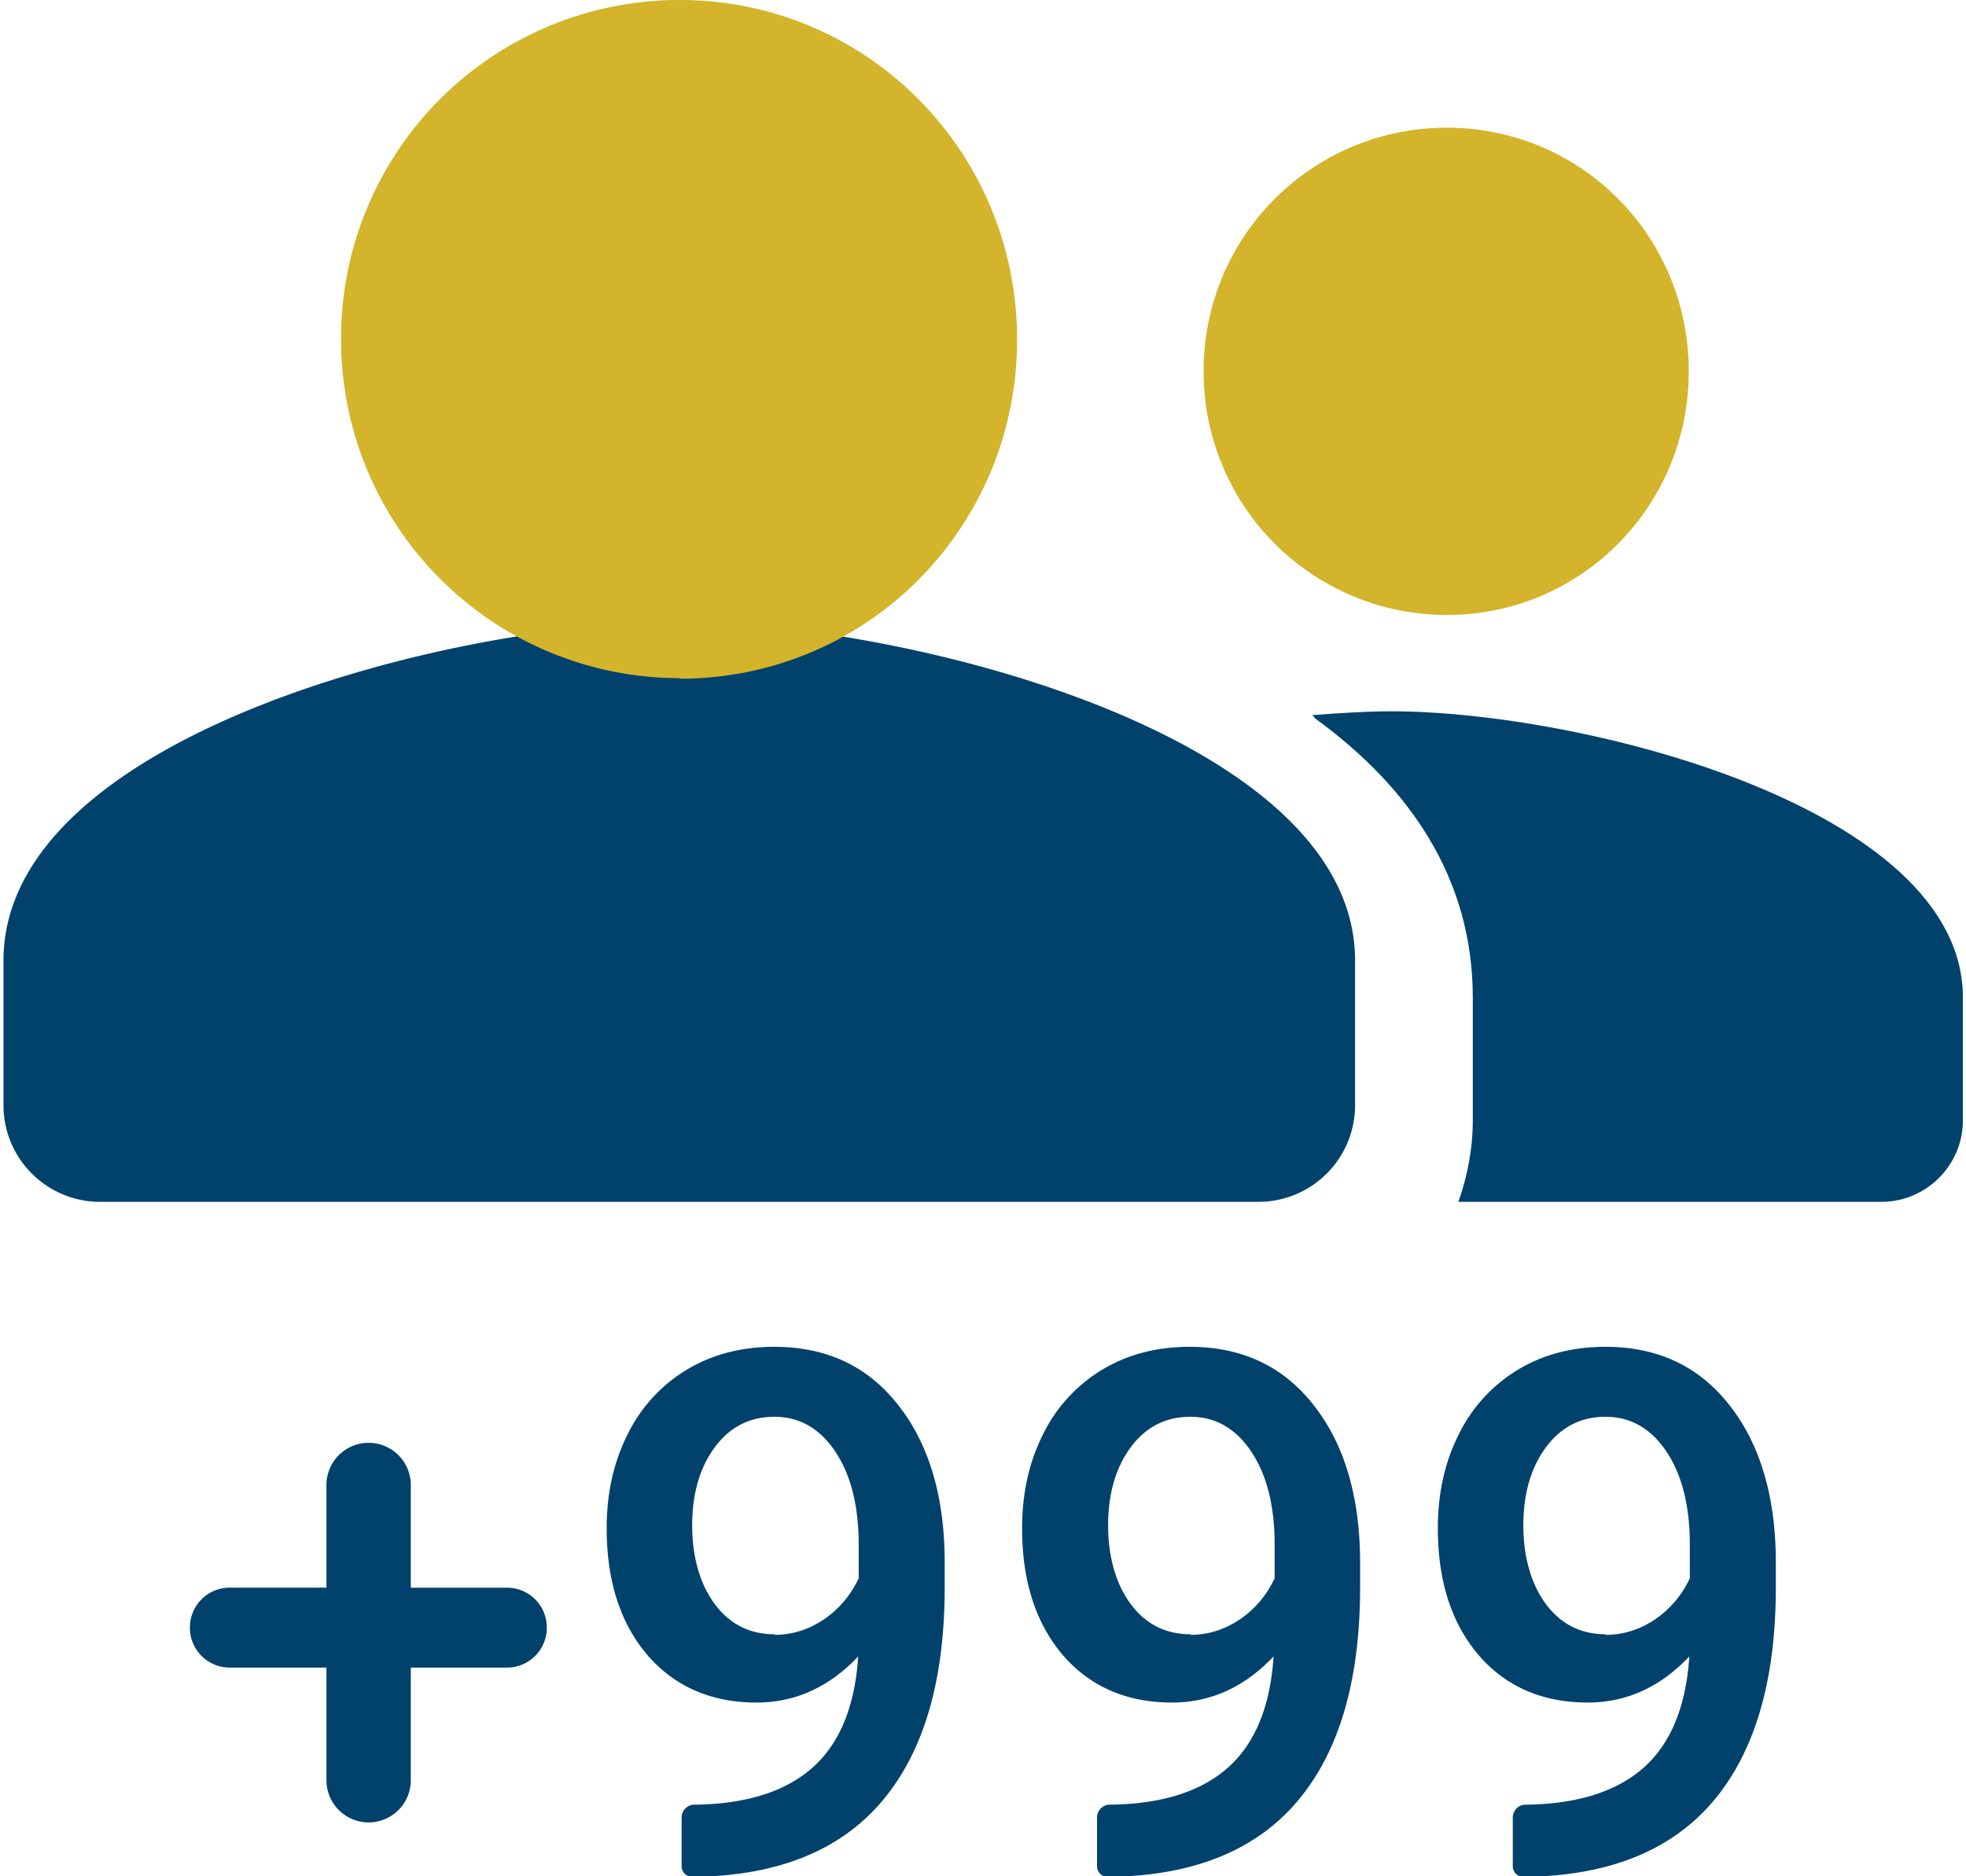 <svg width="44" height="42" fill="none" xmlns="http://www.w3.org/2000/svg"><g clip-path="url(#a)"><path fill-rule="evenodd" clip-rule="evenodd" d="M37.795 8.313c0 3.018-2.41 5.453-5.416 5.453a5.442 5.442 0 0 1-5.441-5.453 5.434 5.434 0 0 1 5.44-5.454c3.02 0 5.417 2.435 5.417 5.454z" fill="#D3B42B"/><path d="M15.196 13.922c-5.03 0-15.118 2.534-15.118 7.578v3.242c0 1.192.97 2.161 2.162 2.161h25.925a2.163 2.163 0 0 0 2.162-2.161V21.5c0-5.044-10.087-7.578-15.118-7.578h-.013z" fill="#00426C"/><path d="M31.136 15.922c-.534 0-1.13.037-1.777.087.038.012.05.05.075.074 2.087 1.516 3.528 3.553 3.528 6.249v2.745c0 .646-.124 1.267-.323 1.826h9.466c1.006 0 1.826-.82 1.826-1.826v-2.745c0-4.261-8.534-6.41-12.795-6.41z" fill="#00426C"/><path d="M15.21 15.193c4.2 0 7.553-3.392 7.553-7.59C22.763 3.402 19.41 0 15.21 0a7.57 7.57 0 0 0-7.577 7.59 7.579 7.579 0 0 0 7.577 7.59v.013z" fill="#D3B42B"/><path d="M9.194 35.54h2.15a.89.89 0 0 1 .894.894.89.89 0 0 1-.895.894H9.194v2.522a.944.944 0 1 1-1.888 0v-2.522H5.144a.89.89 0 0 1-.894-.895.89.89 0 0 1 .894-.894h2.162v-2.298a.944.944 0 1 1 1.888 0v2.298zM19.206 37.08c-.646.683-1.404 1.031-2.274 1.031-1.018 0-1.838-.36-2.447-1.068-.609-.72-.907-1.665-.907-2.832 0-.77.15-1.466.46-2.087a3.472 3.472 0 0 1 1.316-1.454c.572-.348 1.23-.522 1.976-.522 1.167 0 2.1.435 2.782 1.317.684.87 1.031 2.05 1.031 3.516v.546c0 2.1-.472 3.702-1.416 4.808-.944 1.105-2.36 1.664-4.236 1.677a.236.236 0 0 1-.236-.236v-1.093c0-.15.124-.286.286-.286 1.143-.012 2.025-.286 2.633-.82.61-.534.957-1.366 1.032-2.484v-.013zm-1.876-.484c.385 0 .757-.112 1.093-.336.335-.223.609-.534.795-.931v-.758c0-.857-.174-1.553-.522-2.075-.348-.522-.807-.782-1.366-.782-.56 0-1.006.236-1.342.695-.335.46-.497 1.044-.497 1.74 0 .695.174 1.316.51 1.763.335.448.782.671 1.341.671l-.012.013zM28.502 37.08c-.646.683-1.403 1.031-2.273 1.031-1.019 0-1.838-.36-2.447-1.068-.609-.72-.907-1.665-.907-2.832 0-.77.15-1.466.46-2.087a3.473 3.473 0 0 1 1.316-1.454c.572-.348 1.23-.522 1.976-.522 1.167 0 2.099.435 2.782 1.317.683.87 1.031 2.05 1.031 3.516v.546c0 2.1-.472 3.702-1.416 4.808-.944 1.105-2.36 1.664-4.236 1.677a.236.236 0 0 1-.236-.236v-1.093c0-.15.124-.286.286-.286 1.143-.012 2.025-.286 2.633-.82.609-.534.957-1.366 1.031-2.484v-.013zm-1.863-.484c.385 0 .758-.112 1.093-.336.335-.223.609-.534.795-.931v-.758c0-.857-.174-1.553-.522-2.075-.347-.522-.807-.782-1.366-.782s-1.006.236-1.342.695c-.335.46-.497 1.044-.497 1.74 0 .695.174 1.316.51 1.763.335.448.782.671 1.341.671l-.012.013zM37.807 37.08c-.646.683-1.404 1.031-2.273 1.031-1.019 0-1.839-.36-2.447-1.068-.61-.72-.907-1.665-.907-2.832 0-.77.149-1.466.46-2.087a3.473 3.473 0 0 1 1.316-1.454c.572-.348 1.23-.522 1.975-.522 1.168 0 2.1.435 2.783 1.317.683.87 1.03 2.05 1.03 3.516v.546c0 2.1-.471 3.702-1.415 4.808-.944 1.105-2.36 1.664-4.236 1.677a.236.236 0 0 1-.236-.236v-1.093c0-.15.124-.286.285-.286 1.143-.012 2.025-.286 2.634-.82s.956-1.366 1.031-2.484v-.013zm-1.876-.484c.385 0 .758-.112 1.093-.336a2.25 2.25 0 0 0 .795-.931v-.758c0-.857-.174-1.553-.521-2.075-.348-.522-.808-.782-1.367-.782-.559 0-1.006.236-1.341.695-.336.46-.497 1.044-.497 1.74 0 .695.174 1.316.509 1.763.336.448.783.671 1.342.671l-.013.013z" fill="#00426C"/></g><defs><clipPath id="a"><path fill="#fff" transform="translate(.078)" d="M0 0h43.851v42H0z"/></clipPath></defs></svg>